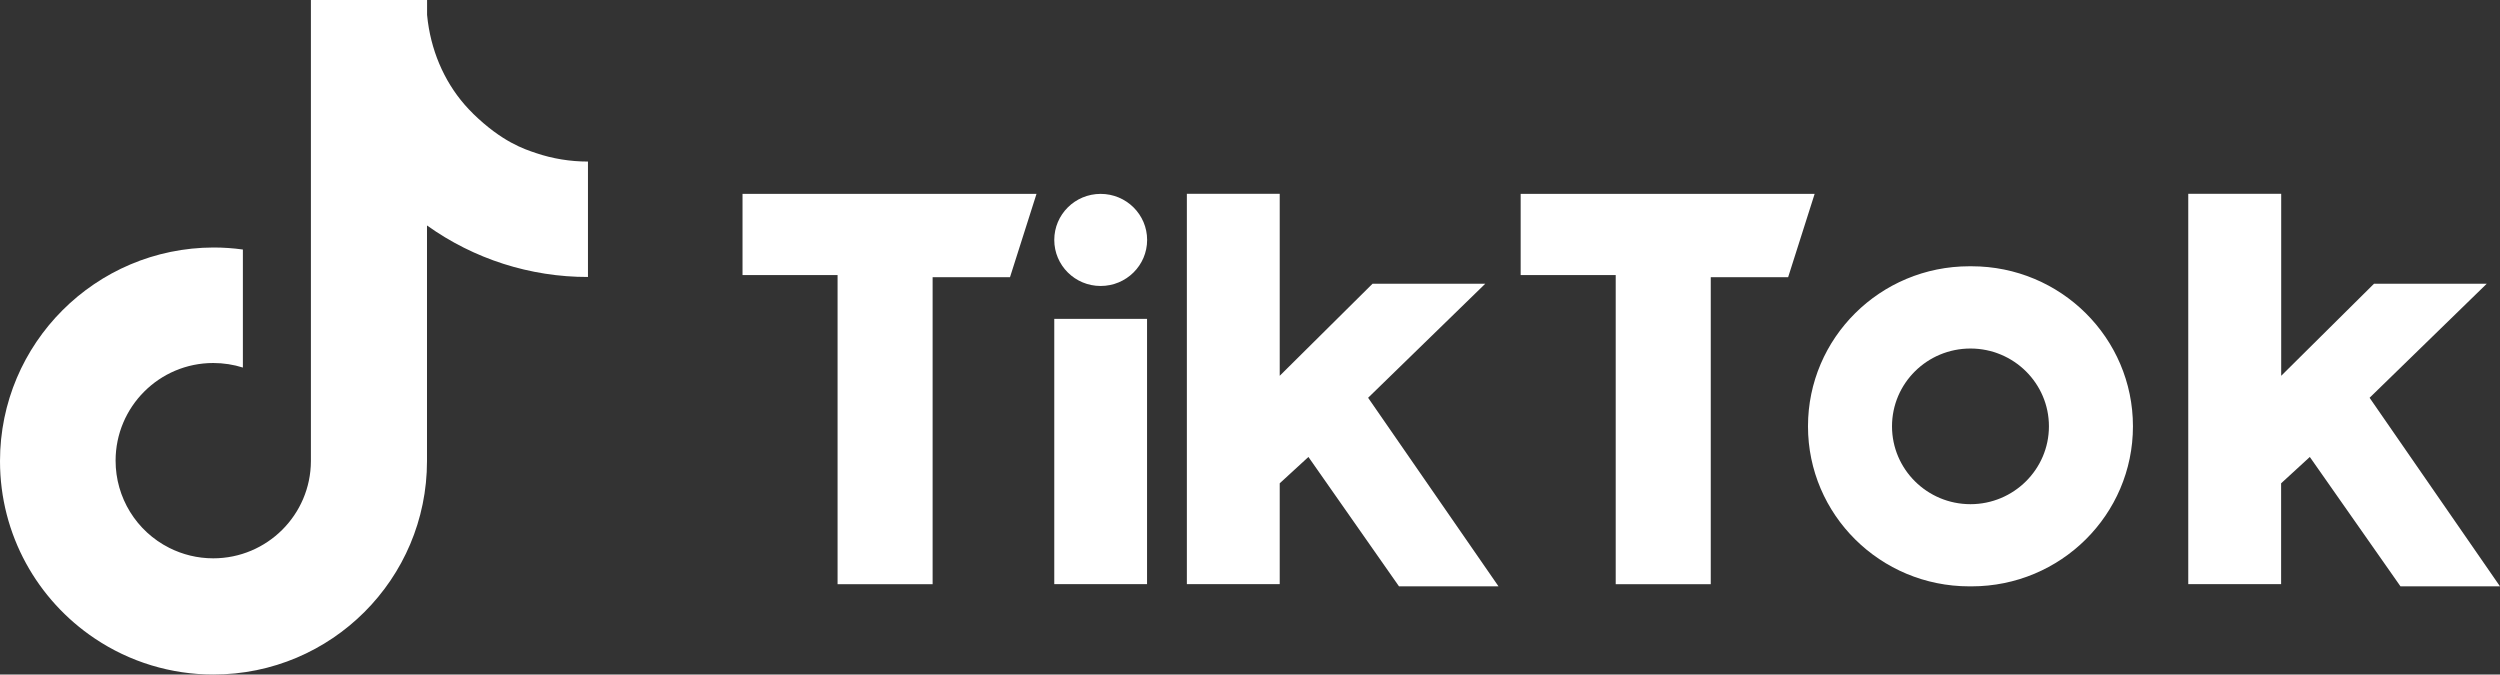 <?xml version="1.0" encoding="UTF-8"?>
<svg id="Layer_1" data-name="Layer 1" xmlns="http://www.w3.org/2000/svg" viewBox="0 0 5253.22 1417.32">
  <rect x="0" y="0" width="5253.22" height="1417.32" fill="#333333" stroke="none"/>
  <defs>
    <style>
      .cls-1, .cls-2 {
        fill: #fff;
        stroke-width: 0px;
      }

      .cls-2 {
        fill-rule: evenodd;
      }
    </style>
  </defs>
  <path class="cls-1" d="m993.65,238.28c-48.29-47.06-80.49-110.03-92.52-179.2-1.59-9.2-2.83-18.57-3.71-27.77V0h-244.12v968.88c-.35,112.86-92.16,204.32-205.2,204.32-33.26,0-64.57-7.96-92.34-21.94-69.25-34.83-112.93-105.75-112.86-183.27,0-113.22,91.81-205.2,205.2-205.2,21.76,0,42.63,3.36,62.27,9.55v-248.01c-20.34-2.83-41.04-4.25-61.56-4.25C200.78,520.62,0,721.4,0,968.88c0,155.32,78.9,292.06,198.84,372.55,73.83,49.64,160.82,76.06,249.78,75.89,247.84,0,448.62-200.78,448.62-448.44v-495.14c98.65,70.57,216.94,108.43,338.23,108.26v-242.53c-37.33,0-74.3-6.01-109.32-17.87-24.59-8.31-71.11-23.17-132.67-83.32h.18Z"/>
  <path class="cls-2" d="m1560.26,407.4v170.53h199.72v649.58h199.72v-644.98h162.57l55.72-175.13h-617.73Zm1635.09,0v170.53h199.72v649.58h199.72v-644.98h162.57l55.72-175.13h-617.73Zm-980.03,96.76c0-53.42,43.52-96.76,97.47-96.76s97.65,43.34,97.65,96.76-43.69,96.76-97.65,96.76-97.47-43.34-97.47-96.76h0Zm0,165.93h194.94v557.41h-194.94v-557.41Zm278.62-262.7v820.11h195.12v-211.93l60.32-55.37,190.34,271.9h209.1l-274.02-396.26,246.24-239.7h-236.87l-195.12,193.53v-382.46h-195.12v.18Zm2104.22,0v820.11h195.12v-211.93l60.32-55.37,190.52,271.9h209.1l-274.02-396.26,246.24-239.7h-236.87l-195.12,193.53v-382.46h-195.12l-.18.18Zm-455.34,824.71c187.34,0,339.12-150.54,339.12-336.29s-151.78-336.29-339.12-336.29h-4.6c-187.34,0-339.12,150.54-339.12,336.29s151.78,336.29,339.12,336.29h4.6Zm-167.17-336.29c0-90.4,73.94-163.46,164.87-163.46s164.87,73.24,164.87,163.46-73.94,163.63-164.87,163.63-164.87-73.24-164.87-163.63h0Z"/>
</svg>